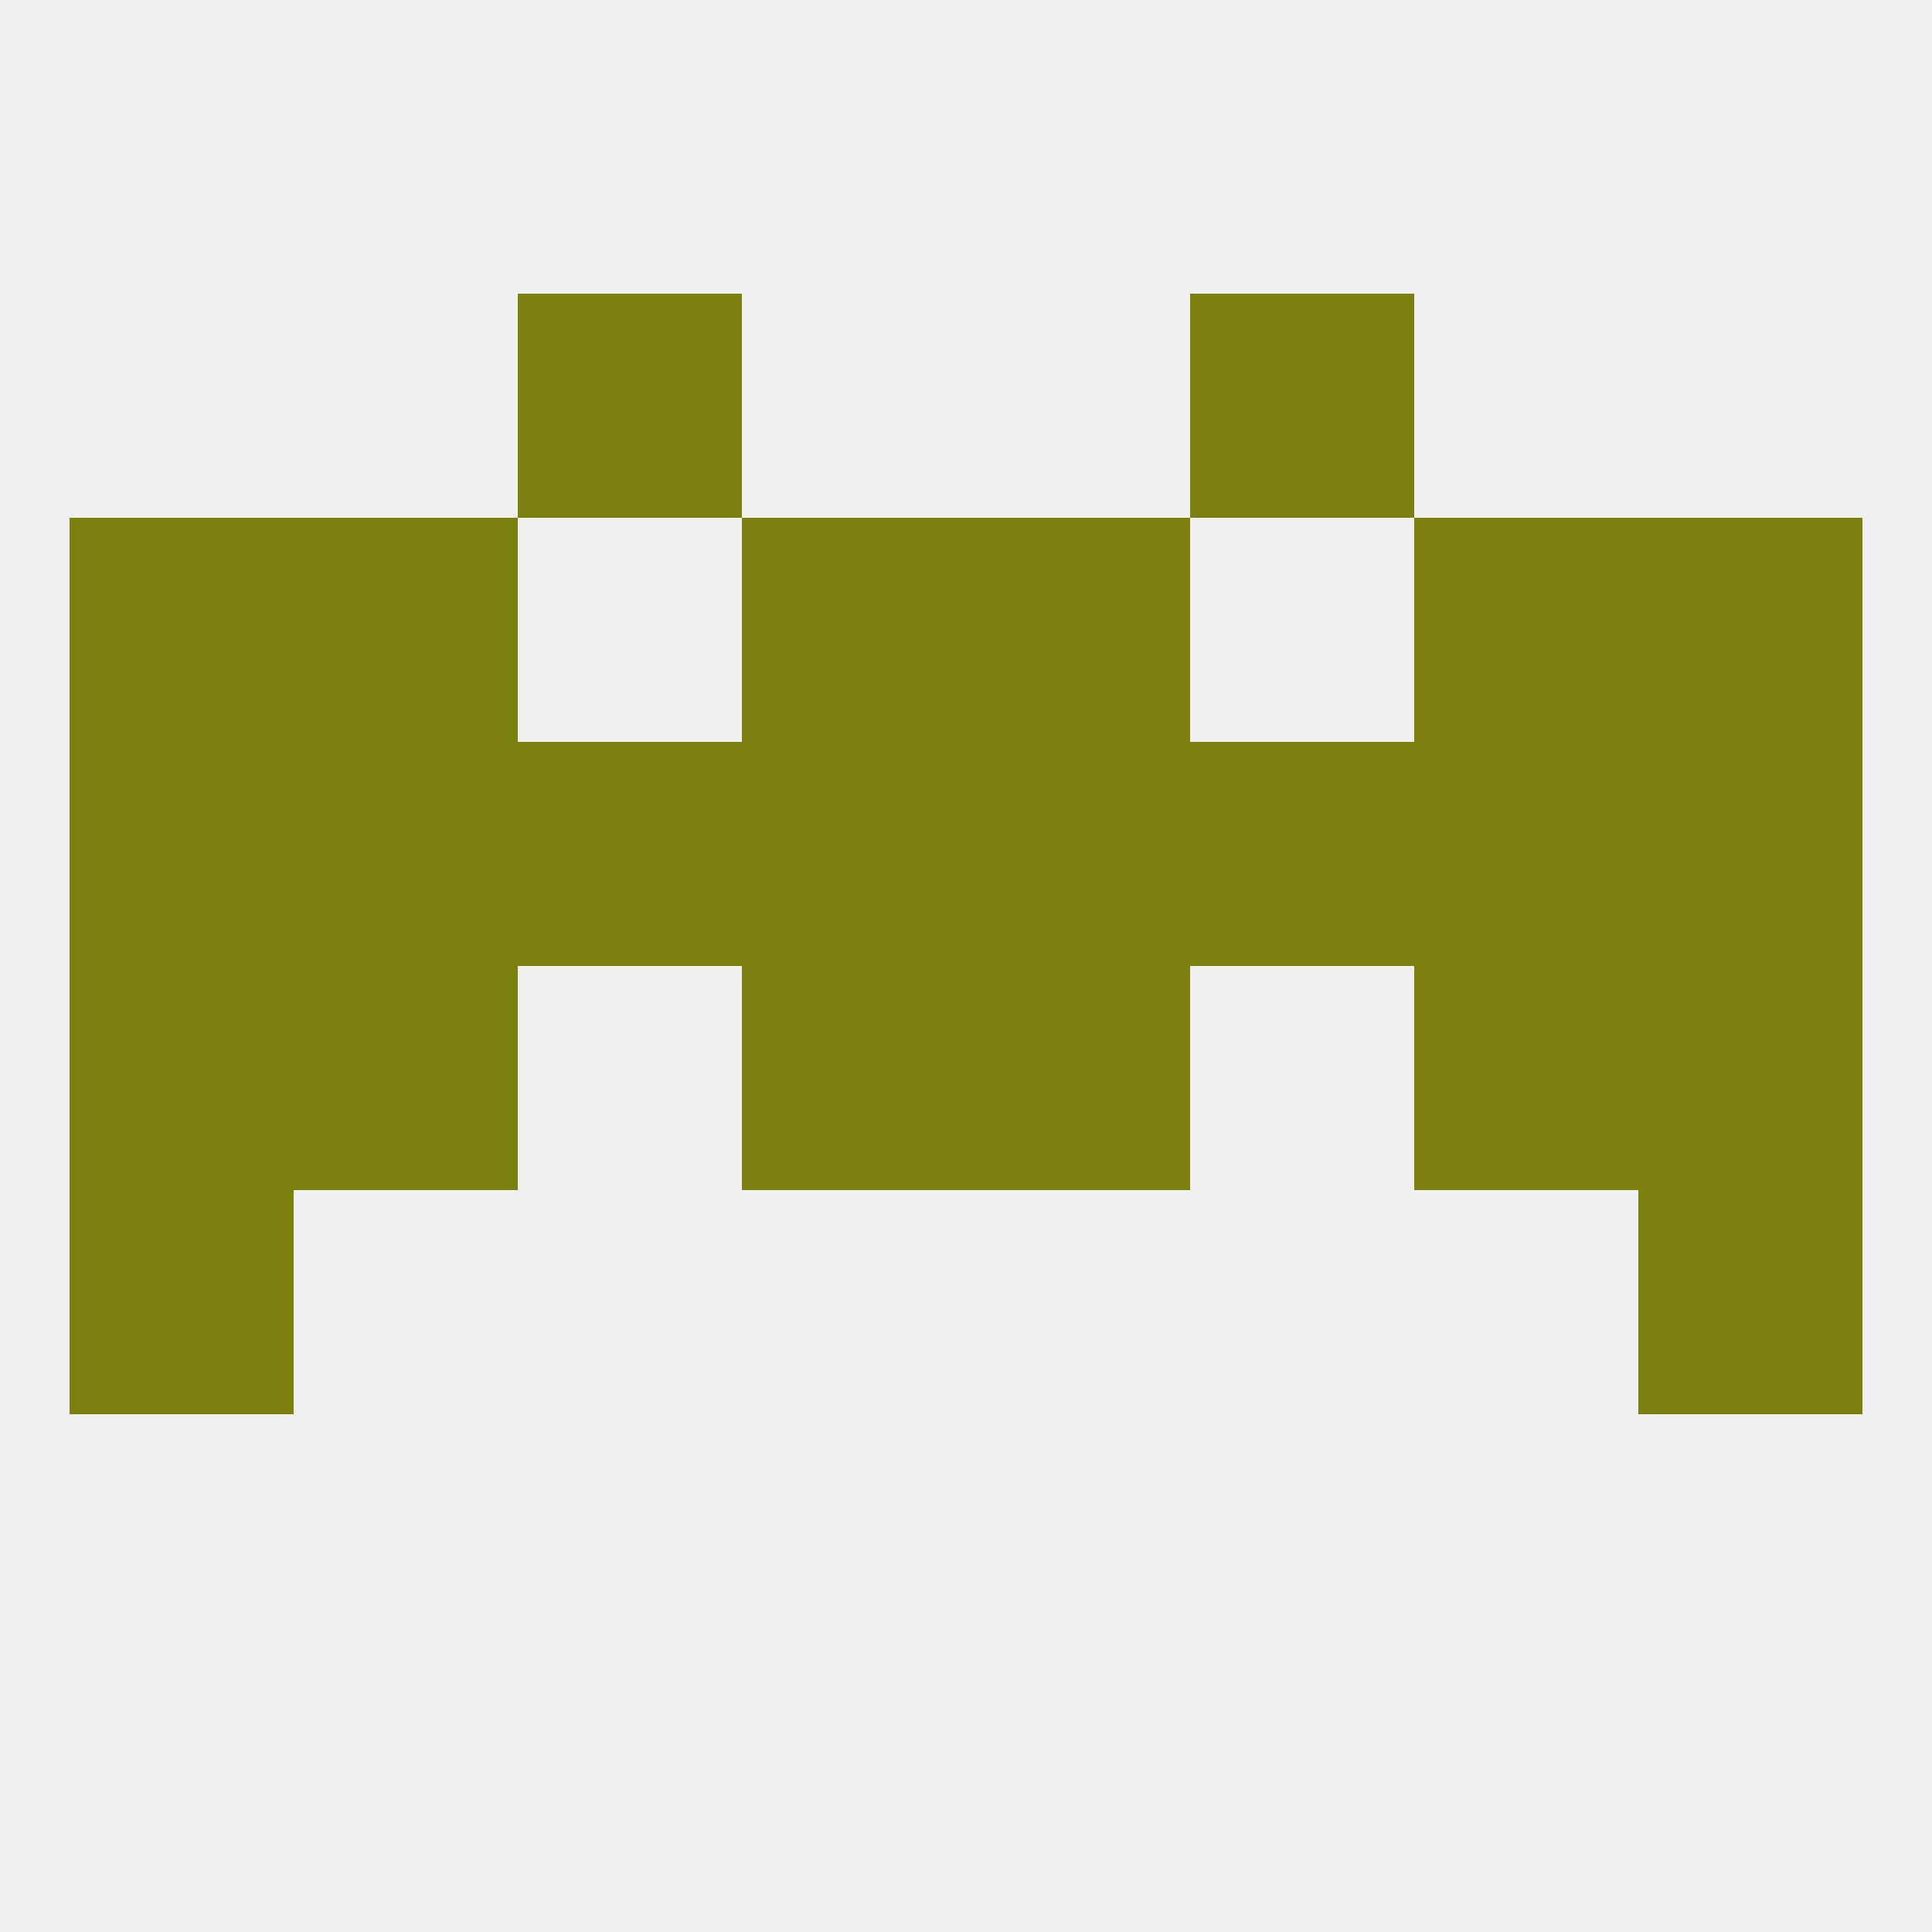 
<!--   <?xml version="1.0"?> -->
<svg version="1.1" baseprofile="full" xmlns="http://www.w3.org/2000/svg" xmlns:xlink="http://www.w3.org/1999/xlink" xmlns:ev="http://www.w3.org/2001/xml-events" width="250" height="250" viewBox="0 0 250 250" >
	<rect width="100%" height="100%" fill="rgba(240,240,240,255)"/>

	<rect x="212" y="96" width="29" height="29" fill="rgba(124,128,14,255)"/>
	<rect x="96" y="96" width="29" height="29" fill="rgba(124,128,14,255)"/>
	<rect x="67" y="96" width="29" height="29" fill="rgba(124,128,14,255)"/>
	<rect x="154" y="96" width="29" height="29" fill="rgba(124,128,14,255)"/>
	<rect x="38" y="96" width="29" height="29" fill="rgba(124,128,14,255)"/>
	<rect x="9" y="96" width="29" height="29" fill="rgba(124,128,14,255)"/>
	<rect x="125" y="96" width="29" height="29" fill="rgba(124,128,14,255)"/>
	<rect x="183" y="96" width="29" height="29" fill="rgba(124,128,14,255)"/>
	<rect x="9" y="154" width="29" height="29" fill="rgba(124,128,14,255)"/>
	<rect x="212" y="154" width="29" height="29" fill="rgba(124,128,14,255)"/>
	<rect x="96" y="67" width="29" height="29" fill="rgba(124,128,14,255)"/>
	<rect x="125" y="67" width="29" height="29" fill="rgba(124,128,14,255)"/>
	<rect x="38" y="67" width="29" height="29" fill="rgba(124,128,14,255)"/>
	<rect x="183" y="67" width="29" height="29" fill="rgba(124,128,14,255)"/>
	<rect x="9" y="67" width="29" height="29" fill="rgba(124,128,14,255)"/>
	<rect x="212" y="67" width="29" height="29" fill="rgba(124,128,14,255)"/>
	<rect x="67" y="38" width="29" height="29" fill="rgba(124,128,14,255)"/>
	<rect x="154" y="38" width="29" height="29" fill="rgba(124,128,14,255)"/>
	<rect x="125" y="125" width="29" height="29" fill="rgba(124,128,14,255)"/>
	<rect x="38" y="125" width="29" height="29" fill="rgba(124,128,14,255)"/>
	<rect x="183" y="125" width="29" height="29" fill="rgba(124,128,14,255)"/>
	<rect x="9" y="125" width="29" height="29" fill="rgba(124,128,14,255)"/>
	<rect x="212" y="125" width="29" height="29" fill="rgba(124,128,14,255)"/>
	<rect x="96" y="125" width="29" height="29" fill="rgba(124,128,14,255)"/>
</svg>